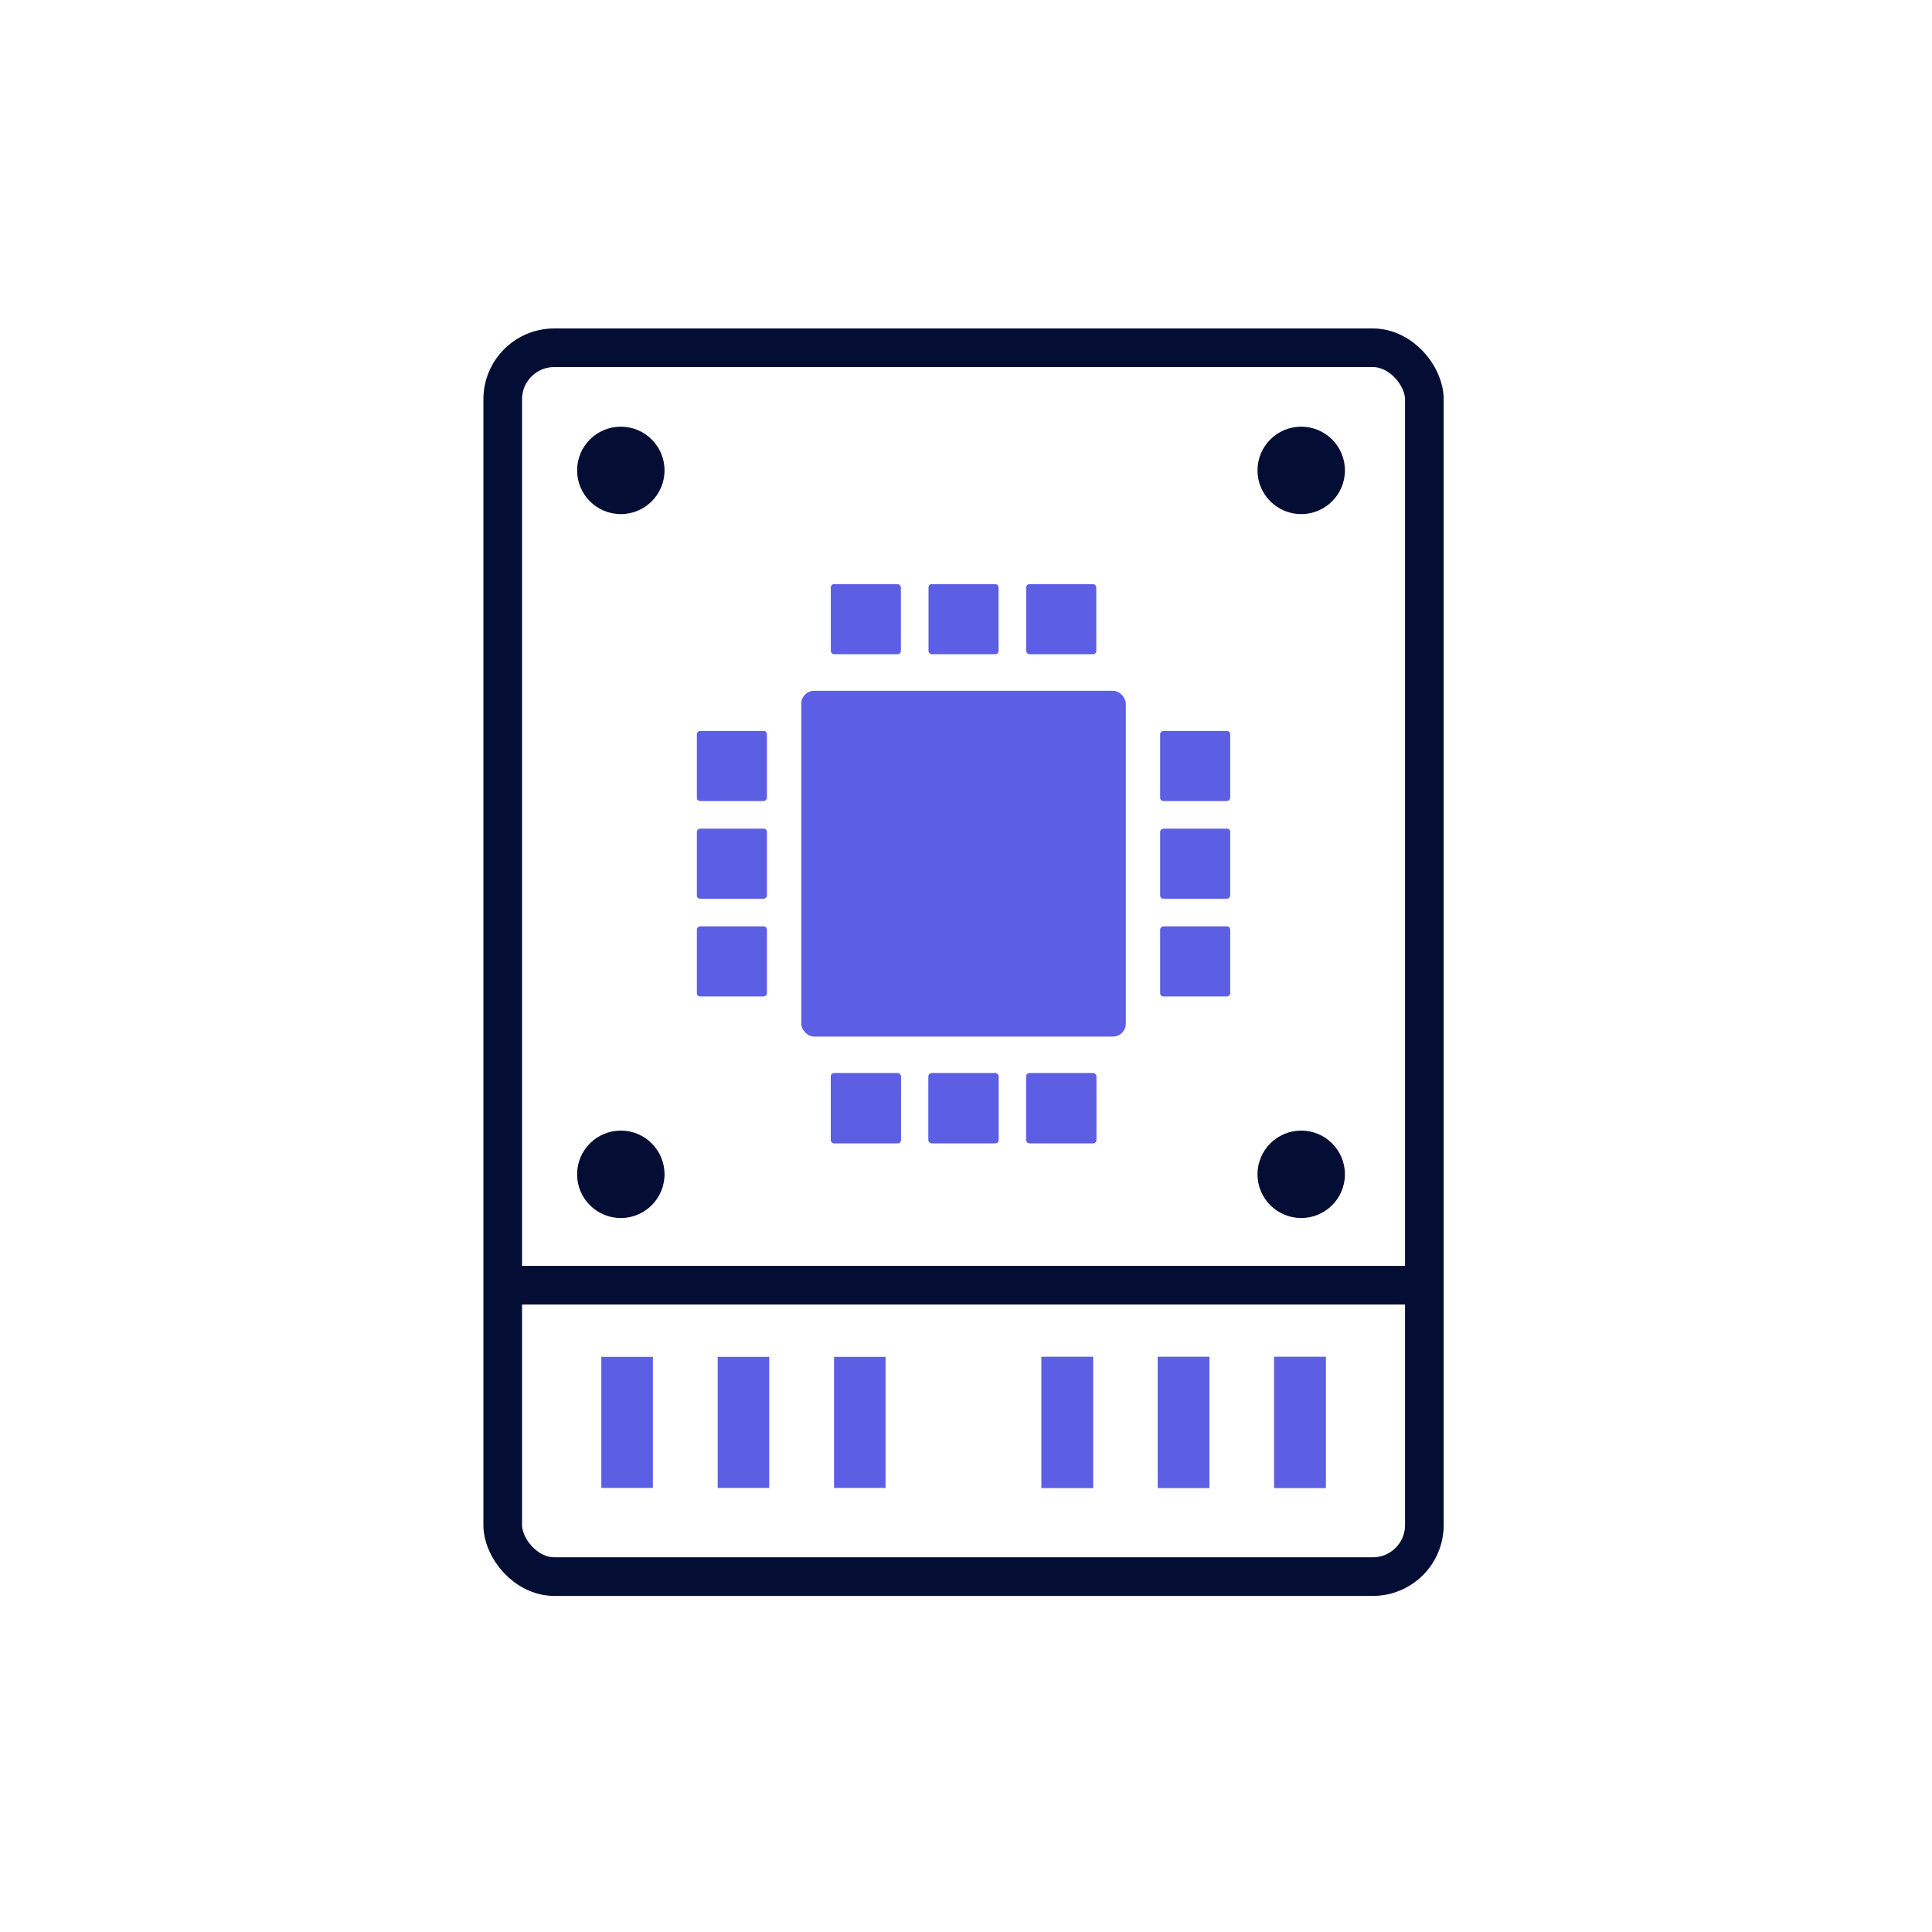 <svg xmlns="http://www.w3.org/2000/svg" xmlns:xlink="http://www.w3.org/1999/xlink" width="150" height="150" viewBox="0 0 150 150">
  <defs>
    <clipPath id="clip-path">
      <rect id="Rectangle_1389" data-name="Rectangle 1389" width="150" height="150" transform="translate(1336 990)" fill="#c13636" opacity="0.32"/>
    </clipPath>
  </defs>
  <g id="Mask_Group_121" data-name="Mask Group 121" transform="translate(-1336 -990)" clip-path="url(#clip-path)">
    <g id="Group_2799" data-name="Group 2799" transform="translate(820.529 810.793)">
      <rect id="Rectangle_1140" data-name="Rectangle 1140" width="25.194" height="26.845" rx="1" transform="translate(602.877 259.686) rotate(180)" fill="#5c5ee4"/>
      <g id="Group_2788" data-name="Group 2788">
        <rect id="Rectangle_1141" data-name="Rectangle 1141" width="5.44" height="5.44" rx="0.25" transform="translate(585.414 229.999) rotate(180)" fill="#5c5ee4"/>
        <rect id="Rectangle_1142" data-name="Rectangle 1142" width="5.44" height="5.44" rx="0.25" transform="translate(593 229.999) rotate(180)" fill="#5c5ee4"/>
        <rect id="Rectangle_1143" data-name="Rectangle 1143" width="5.44" height="5.44" rx="0.25" transform="translate(600.585 229.999) rotate(180)" fill="#5c5ee4"/>
      </g>
      <g id="Group_2791" data-name="Group 2791">
        <g id="Group_2789" data-name="Group 2789">
          <rect id="Rectangle_1144" data-name="Rectangle 1144" width="5.44" height="5.44" rx="0.25" transform="translate(579.975 262.528)" fill="#5c5ee4"/>
          <rect id="Rectangle_1145" data-name="Rectangle 1145" width="5.44" height="5.44" rx="0.25" transform="translate(587.56 262.528)" fill="#5c5ee4"/>
          <rect id="Rectangle_1146" data-name="Rectangle 1146" width="5.44" height="5.44" rx="0.25" transform="translate(595.145 262.528)" fill="#5c5ee4"/>
        </g>
        <g id="Group_2790" data-name="Group 2790">
          <rect id="Rectangle_1147" data-name="Rectangle 1147" width="5.44" height="5.44" rx="0.25" transform="translate(579.975 262.528)" fill="#5c5ee4"/>
          <rect id="Rectangle_1148" data-name="Rectangle 1148" width="5.44" height="5.44" rx="0.25" transform="translate(587.56 262.528)" fill="#5c5ee4"/>
          <rect id="Rectangle_1149" data-name="Rectangle 1149" width="5.44" height="5.44" rx="0.25" transform="translate(595.145 262.528)" fill="#5c5ee4"/>
        </g>
      </g>
      <g id="Group_2794" data-name="Group 2794">
        <g id="Group_2792" data-name="Group 2792">
          <rect id="Rectangle_1150" data-name="Rectangle 1150" width="5.44" height="5.44" rx="0.25" transform="translate(575.016 251.129) rotate(90)" fill="#5c5ee4"/>
          <rect id="Rectangle_1151" data-name="Rectangle 1151" width="5.44" height="5.44" rx="0.25" transform="translate(575.016 243.544) rotate(90)" fill="#5c5ee4"/>
          <rect id="Rectangle_1152" data-name="Rectangle 1152" width="5.44" height="5.44" rx="0.25" transform="translate(575.016 235.958) rotate(90)" fill="#5c5ee4"/>
        </g>
        <g id="Group_2793" data-name="Group 2793">
          <rect id="Rectangle_1153" data-name="Rectangle 1153" width="5.44" height="5.44" rx="0.25" transform="translate(610.984 251.129) rotate(90)" fill="#5c5ee4"/>
          <rect id="Rectangle_1154" data-name="Rectangle 1154" width="5.44" height="5.44" rx="0.25" transform="translate(610.984 243.544) rotate(90)" fill="#5c5ee4"/>
          <rect id="Rectangle_1155" data-name="Rectangle 1155" width="5.44" height="5.44" rx="0.25" transform="translate(610.984 235.958) rotate(90)" fill="#5c5ee4"/>
        </g>
      </g>
      <g id="Group_2795" data-name="Group 2795">
        <rect id="Rectangle_1156" data-name="Rectangle 1156" width="4" height="10.174" transform="translate(562.16 284.554)" fill="#5c5ee4"/>
        <rect id="Rectangle_1157" data-name="Rectangle 1157" width="4" height="10.174" transform="translate(571.193 284.554)" fill="#5c5ee4"/>
        <rect id="Rectangle_1158" data-name="Rectangle 1158" width="4" height="10.174" transform="translate(580.225 284.554)" fill="#5c5ee4"/>
      </g>
      <g id="Group_2798" data-name="Group 2798">
        <g id="Group_2796" data-name="Group 2796">
          <rect id="Rectangle_1159" data-name="Rectangle 1159" width="4" height="10.174" transform="translate(596.334 284.554)" fill="#5c5ee4"/>
          <rect id="Rectangle_1160" data-name="Rectangle 1160" width="4" height="10.174" transform="translate(605.367 284.554)" fill="#5c5ee4"/>
          <rect id="Rectangle_1161" data-name="Rectangle 1161" width="4" height="10.174" transform="translate(614.399 284.554)" fill="#5c5ee4"/>
        </g>
        <g id="Group_2797" data-name="Group 2797">
          <rect id="Rectangle_1162" data-name="Rectangle 1162" width="4" height="10.174" transform="translate(596.334 284.554)" fill="#5c5ee4"/>
          <rect id="Rectangle_1163" data-name="Rectangle 1163" width="4" height="10.174" transform="translate(605.367 284.554)" fill="#5c5ee4"/>
          <rect id="Rectangle_1164" data-name="Rectangle 1164" width="4" height="10.174" transform="translate(614.399 284.554)" fill="#5c5ee4"/>
        </g>
      </g>
      <rect id="Rectangle_1165" data-name="Rectangle 1165" width="71.556" height="95.406" rx="4" transform="translate(554.502 206.207)" fill="none" stroke="#040e34" stroke-miterlimit="10" stroke-width="3"/>
      <line id="Line_503" data-name="Line 503" x2="71.616" transform="translate(554.472 278.989)" fill="none" stroke="#040e34" stroke-miterlimit="10" stroke-width="3"/>
      <circle id="Ellipse_447" data-name="Ellipse 447" cx="3.394" cy="3.394" r="3.394" transform="translate(560.277 212.334)" fill="#040e34"/>
      <circle id="Ellipse_448" data-name="Ellipse 448" cx="3.394" cy="3.394" r="3.394" transform="translate(613.103 212.334)" fill="#040e34"/>
      <circle id="Ellipse_449" data-name="Ellipse 449" cx="3.394" cy="3.394" r="3.394" transform="translate(560.277 266.986)" fill="#040e34"/>
      <circle id="Ellipse_450" data-name="Ellipse 450" cx="3.394" cy="3.394" r="3.394" transform="translate(613.103 266.986)" fill="#040e34"/>
    </g>
  </g>
</svg>
